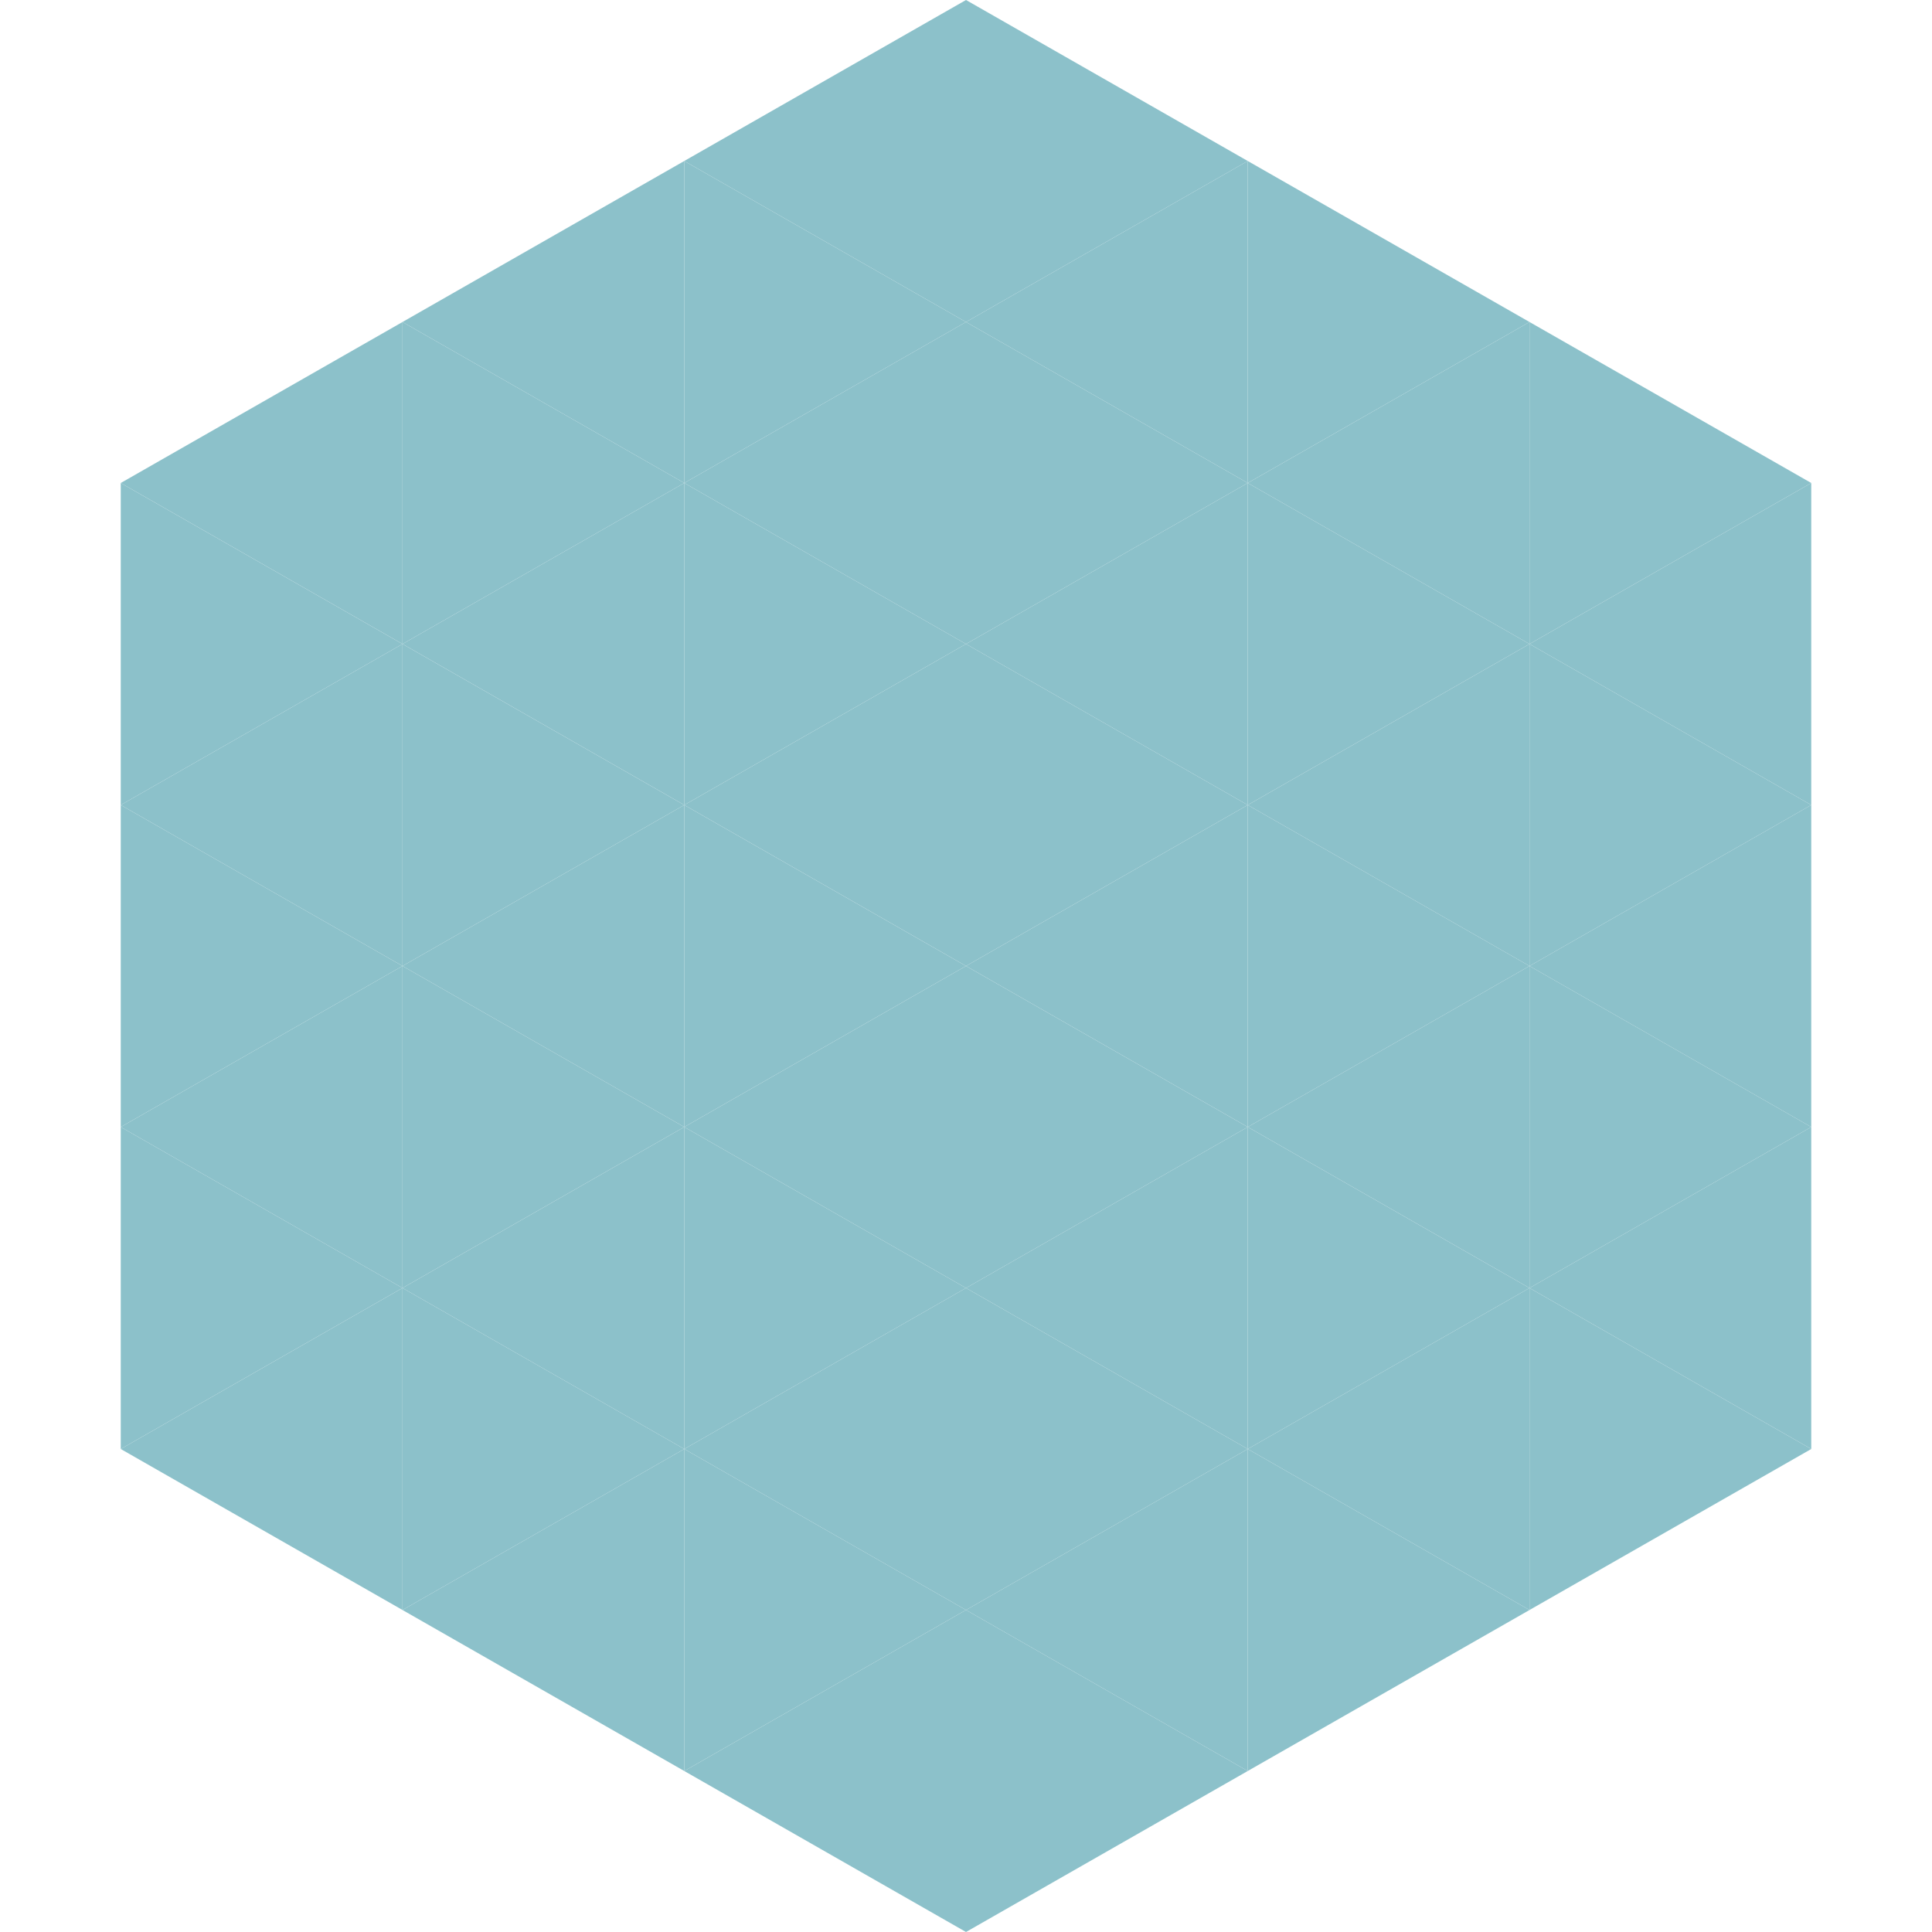 <?xml version="1.0"?>
<!-- Generated by SVGo -->
<svg width="240" height="240"
     xmlns="http://www.w3.org/2000/svg"
     xmlns:xlink="http://www.w3.org/1999/xlink">
<polygon points="50,40 15,60 50,80" style="fill:rgb(140,193,202)" />
<polygon points="190,40 225,60 190,80" style="fill:rgb(140,193,202)" />
<polygon points="15,60 50,80 15,100" style="fill:rgb(140,193,202)" />
<polygon points="225,60 190,80 225,100" style="fill:rgb(140,193,202)" />
<polygon points="50,80 15,100 50,120" style="fill:rgb(140,193,202)" />
<polygon points="190,80 225,100 190,120" style="fill:rgb(140,193,202)" />
<polygon points="15,100 50,120 15,140" style="fill:rgb(140,193,202)" />
<polygon points="225,100 190,120 225,140" style="fill:rgb(140,193,202)" />
<polygon points="50,120 15,140 50,160" style="fill:rgb(140,193,202)" />
<polygon points="190,120 225,140 190,160" style="fill:rgb(140,193,202)" />
<polygon points="15,140 50,160 15,180" style="fill:rgb(140,193,202)" />
<polygon points="225,140 190,160 225,180" style="fill:rgb(140,193,202)" />
<polygon points="50,160 15,180 50,200" style="fill:rgb(140,193,202)" />
<polygon points="190,160 225,180 190,200" style="fill:rgb(140,193,202)" />
<polygon points="15,180 50,200 15,220" style="fill:rgb(255,255,255); fill-opacity:0" />
<polygon points="225,180 190,200 225,220" style="fill:rgb(255,255,255); fill-opacity:0" />
<polygon points="50,0 85,20 50,40" style="fill:rgb(255,255,255); fill-opacity:0" />
<polygon points="190,0 155,20 190,40" style="fill:rgb(255,255,255); fill-opacity:0" />
<polygon points="85,20 50,40 85,60" style="fill:rgb(140,193,202)" />
<polygon points="155,20 190,40 155,60" style="fill:rgb(140,193,202)" />
<polygon points="50,40 85,60 50,80" style="fill:rgb(140,193,202)" />
<polygon points="190,40 155,60 190,80" style="fill:rgb(140,193,202)" />
<polygon points="85,60 50,80 85,100" style="fill:rgb(140,193,202)" />
<polygon points="155,60 190,80 155,100" style="fill:rgb(140,193,202)" />
<polygon points="50,80 85,100 50,120" style="fill:rgb(140,193,202)" />
<polygon points="190,80 155,100 190,120" style="fill:rgb(140,193,202)" />
<polygon points="85,100 50,120 85,140" style="fill:rgb(140,193,202)" />
<polygon points="155,100 190,120 155,140" style="fill:rgb(140,193,202)" />
<polygon points="50,120 85,140 50,160" style="fill:rgb(140,193,202)" />
<polygon points="190,120 155,140 190,160" style="fill:rgb(140,193,202)" />
<polygon points="85,140 50,160 85,180" style="fill:rgb(140,193,202)" />
<polygon points="155,140 190,160 155,180" style="fill:rgb(140,193,202)" />
<polygon points="50,160 85,180 50,200" style="fill:rgb(140,193,202)" />
<polygon points="190,160 155,180 190,200" style="fill:rgb(140,193,202)" />
<polygon points="85,180 50,200 85,220" style="fill:rgb(140,193,202)" />
<polygon points="155,180 190,200 155,220" style="fill:rgb(140,193,202)" />
<polygon points="120,0 85,20 120,40" style="fill:rgb(140,193,202)" />
<polygon points="120,0 155,20 120,40" style="fill:rgb(140,193,202)" />
<polygon points="85,20 120,40 85,60" style="fill:rgb(140,193,202)" />
<polygon points="155,20 120,40 155,60" style="fill:rgb(140,193,202)" />
<polygon points="120,40 85,60 120,80" style="fill:rgb(140,193,202)" />
<polygon points="120,40 155,60 120,80" style="fill:rgb(140,193,202)" />
<polygon points="85,60 120,80 85,100" style="fill:rgb(140,193,202)" />
<polygon points="155,60 120,80 155,100" style="fill:rgb(140,193,202)" />
<polygon points="120,80 85,100 120,120" style="fill:rgb(140,193,202)" />
<polygon points="120,80 155,100 120,120" style="fill:rgb(140,193,202)" />
<polygon points="85,100 120,120 85,140" style="fill:rgb(140,193,202)" />
<polygon points="155,100 120,120 155,140" style="fill:rgb(140,193,202)" />
<polygon points="120,120 85,140 120,160" style="fill:rgb(140,193,202)" />
<polygon points="120,120 155,140 120,160" style="fill:rgb(140,193,202)" />
<polygon points="85,140 120,160 85,180" style="fill:rgb(140,193,202)" />
<polygon points="155,140 120,160 155,180" style="fill:rgb(140,193,202)" />
<polygon points="120,160 85,180 120,200" style="fill:rgb(140,193,202)" />
<polygon points="120,160 155,180 120,200" style="fill:rgb(140,193,202)" />
<polygon points="85,180 120,200 85,220" style="fill:rgb(140,193,202)" />
<polygon points="155,180 120,200 155,220" style="fill:rgb(140,193,202)" />
<polygon points="120,200 85,220 120,240" style="fill:rgb(140,193,202)" />
<polygon points="120,200 155,220 120,240" style="fill:rgb(140,193,202)" />
<polygon points="85,220 120,240 85,260" style="fill:rgb(255,255,255); fill-opacity:0" />
<polygon points="155,220 120,240 155,260" style="fill:rgb(255,255,255); fill-opacity:0" />
</svg>
